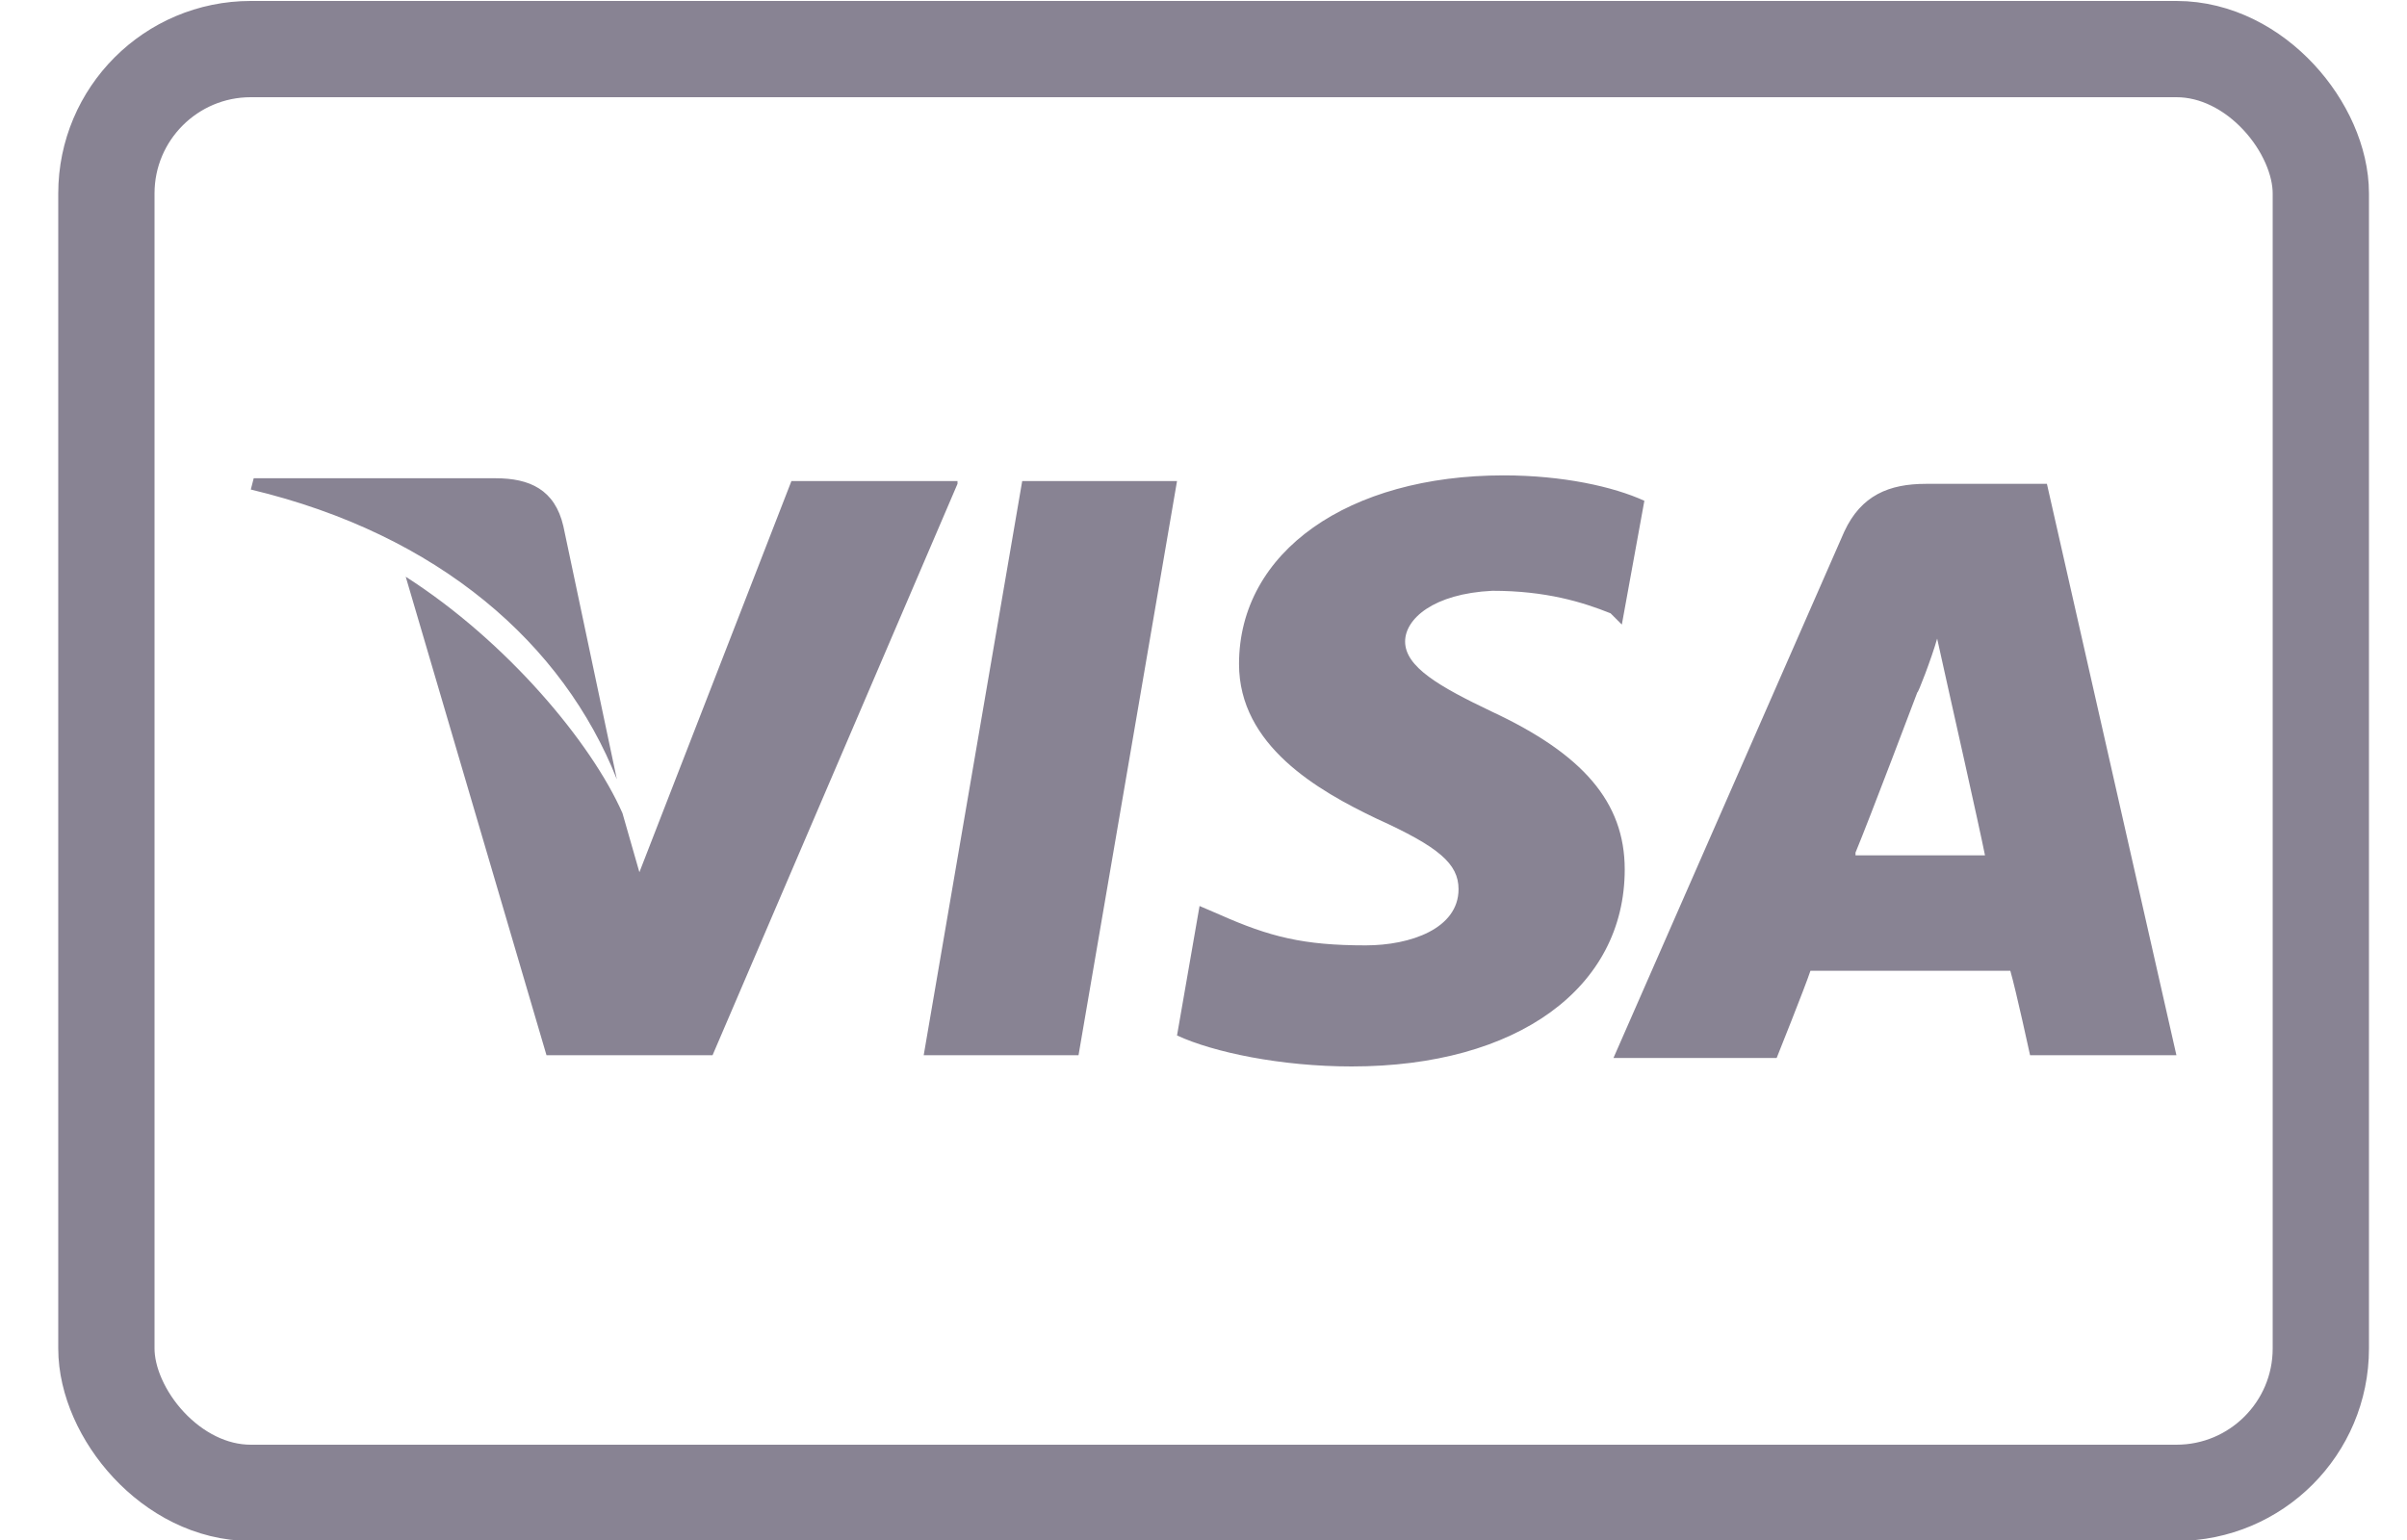 <svg width="25" height="16" viewBox="0 0 25 16" fill="none" xmlns="http://www.w3.org/2000/svg">
<rect x="1.105" y="0.51" width="23" height="15" rx="1.5" stroke="#888393"/>
<path fill-rule="evenodd" clip-rule="evenodd" d="M14.038 11.08C15.763 11.08 16.875 10.261 16.875 9.033C16.875 8.331 16.436 7.834 15.5 7.396C14.945 7.132 14.594 6.928 14.594 6.665C14.594 6.431 14.886 6.168 15.5 6.138C16.056 6.138 16.436 6.255 16.728 6.372L16.845 6.489L17.079 5.203C16.758 5.056 16.231 4.939 15.617 4.939C14.009 4.939 12.869 5.729 12.869 6.899C12.869 7.746 13.687 8.214 14.301 8.507C14.945 8.799 15.149 8.975 15.149 9.238C15.149 9.647 14.652 9.822 14.184 9.822C13.541 9.822 13.19 9.735 12.664 9.501L12.459 9.413L12.225 10.758C12.605 10.934 13.307 11.08 14.038 11.08ZM20.003 5.027H21.26L22.605 10.963H21.085C21.085 10.963 20.939 10.29 20.88 10.086H18.804C18.746 10.261 18.453 10.992 18.453 10.992H16.758L19.155 5.524C19.331 5.144 19.623 5.027 20.003 5.027ZM2.605 5.086L2.635 4.969H5.149C5.5 4.969 5.763 5.086 5.851 5.466L6.407 8.097C5.851 6.694 4.565 5.554 2.605 5.086ZM7.401 10.963L9.945 5.027V4.998H8.22L6.641 9.062L6.465 8.448C6.143 7.717 5.266 6.665 4.214 5.992L5.676 10.963H7.401ZM10.617 4.998H12.225L11.202 10.963H9.594L10.617 4.998ZM19.915 7.191C19.915 7.191 19.418 8.507 19.272 8.858V8.887H20.617C20.559 8.594 20.237 7.162 20.237 7.162L20.12 6.635C20.062 6.84 19.915 7.22 19.915 7.191Z" fill="#888393"/>
</svg>
